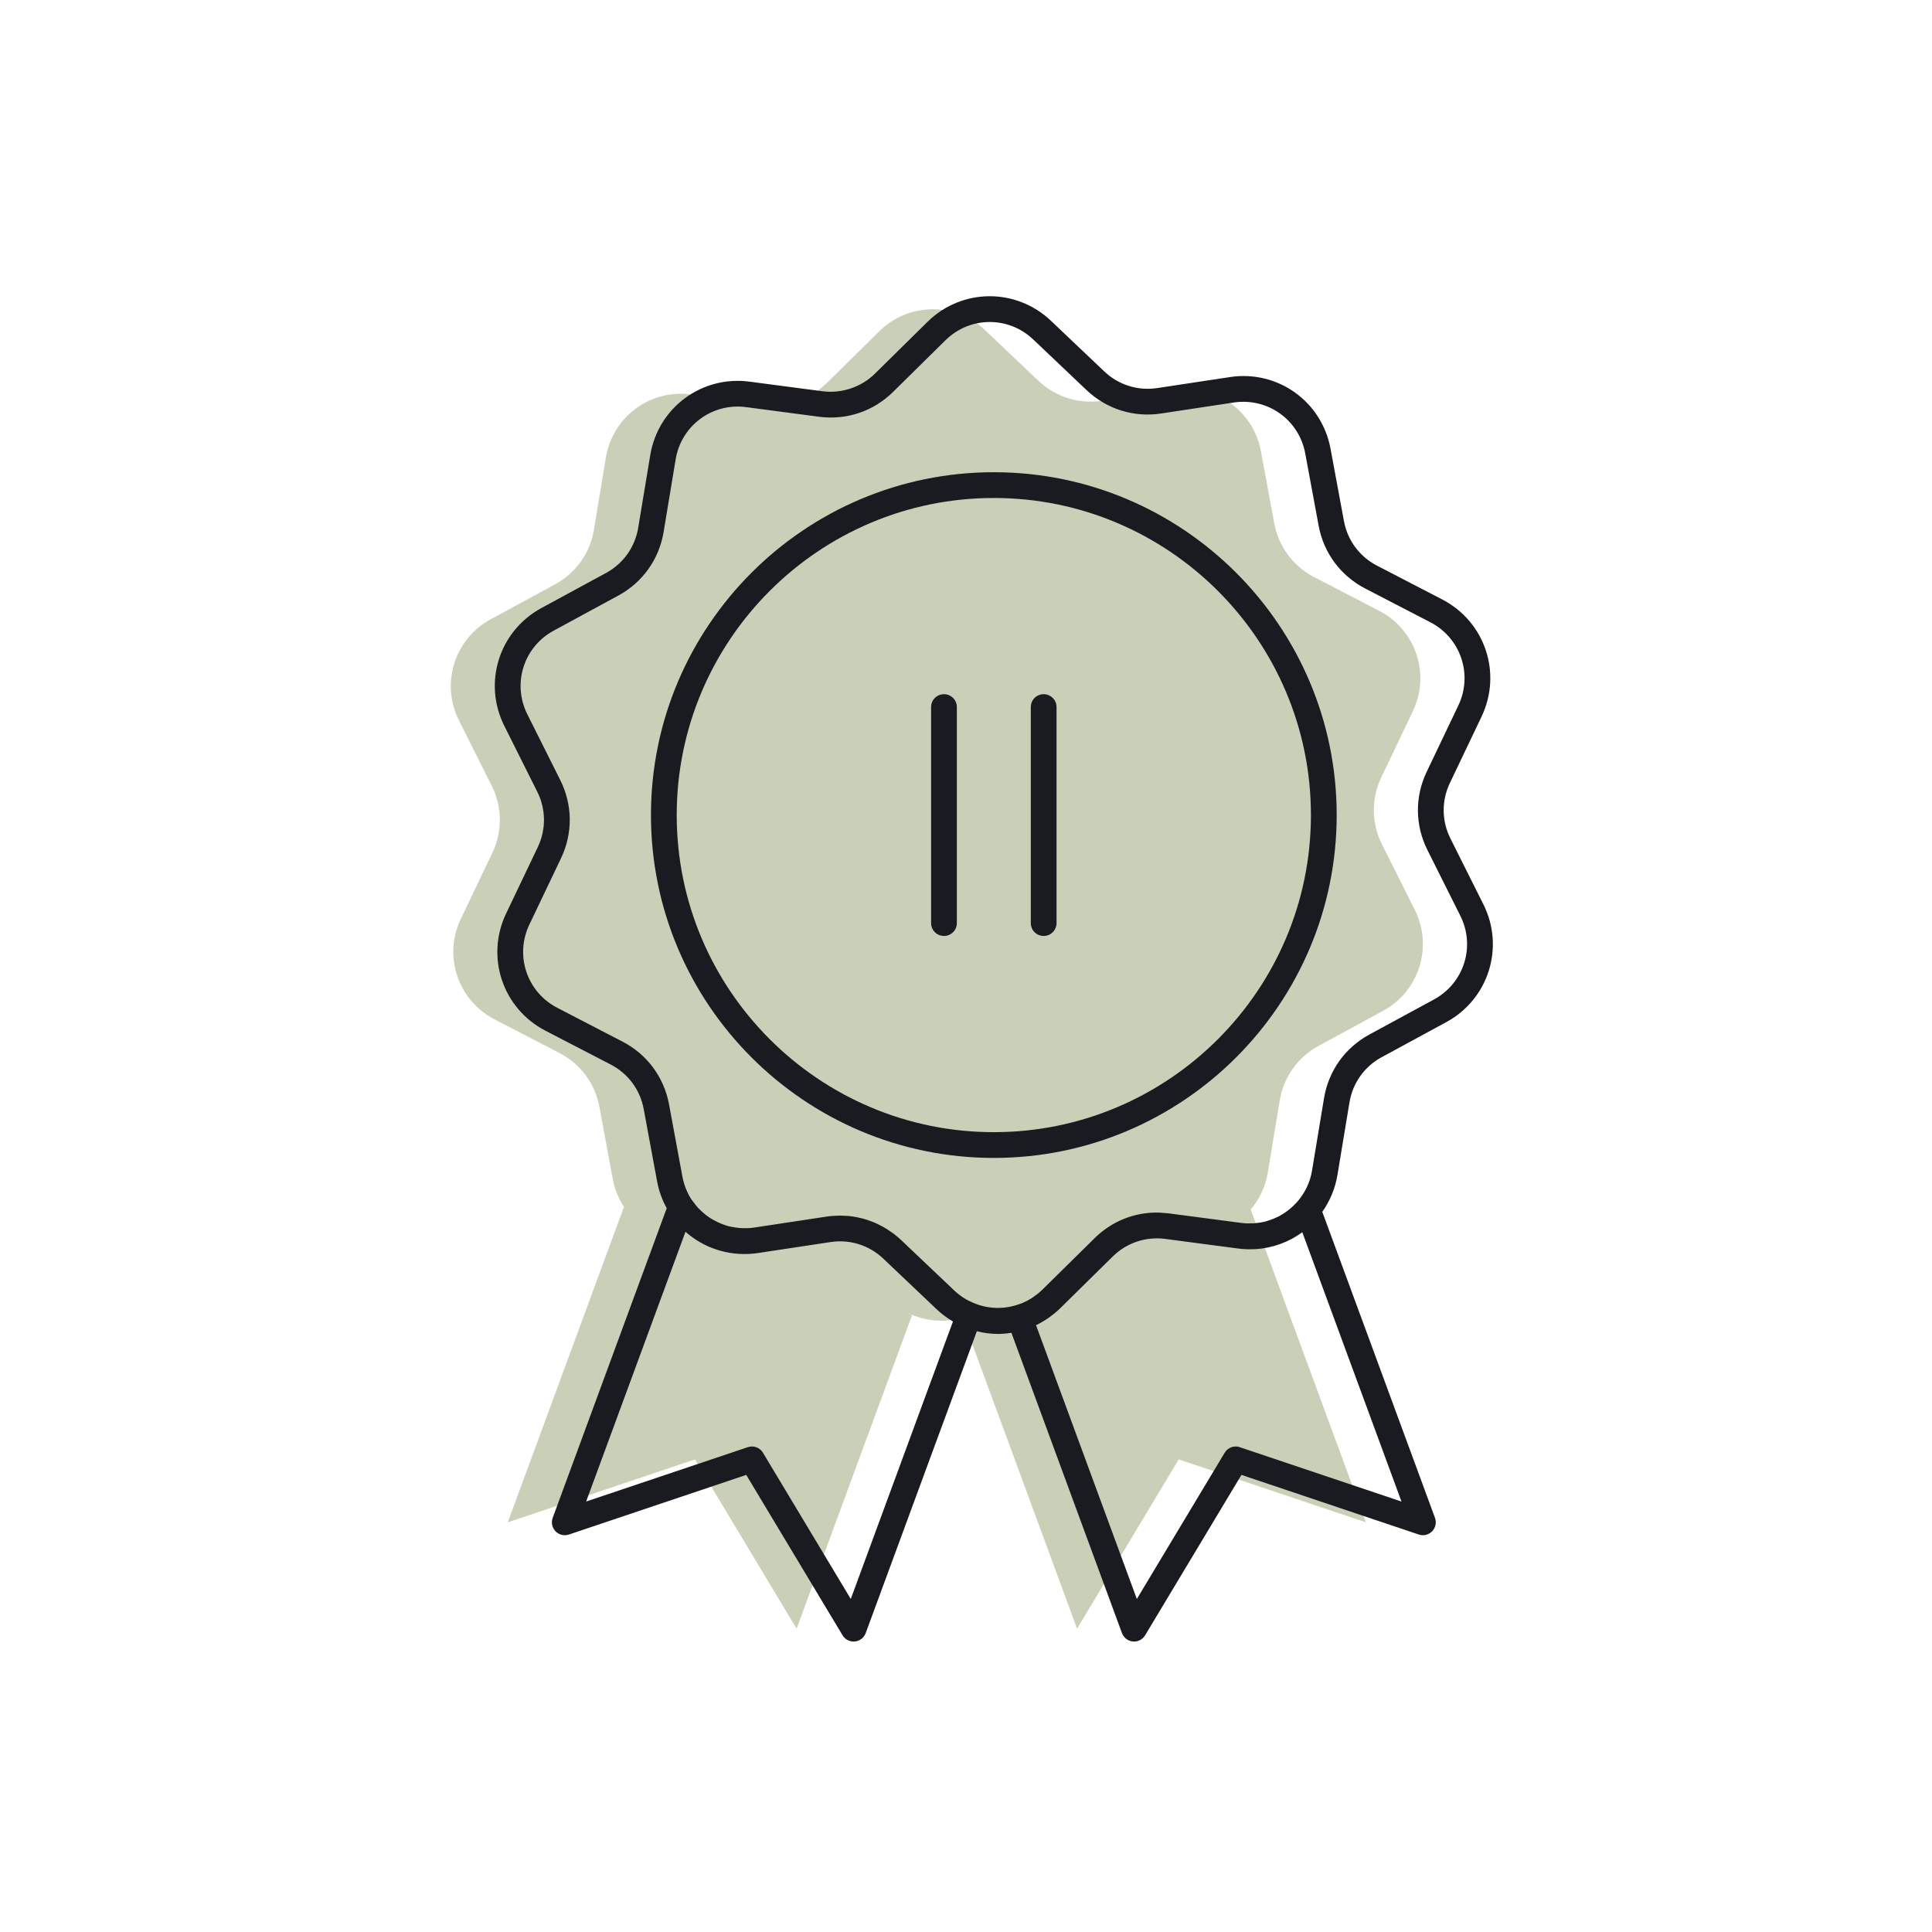 <svg xmlns="http://www.w3.org/2000/svg" fill="none" viewBox="0 0 150 150" height="150" width="150">
<path fill="#CAD0B8" d="M109.846 70.653L107.289 65.544C106.474 63.917 106.456 62.005 107.24 60.363L109.7 55.207C111.07 52.335 109.916 48.895 107.091 47.43L102.02 44.801C100.405 43.965 99.266 42.428 98.935 40.639L97.895 35.023C97.316 31.893 94.359 29.788 91.213 30.264L85.565 31.118C83.766 31.39 81.942 30.817 80.622 29.564L76.479 25.631C74.171 23.442 70.542 23.476 68.277 25.709L64.209 29.721C62.913 30.997 61.101 31.605 59.297 31.368L53.634 30.622C50.48 30.206 47.564 32.367 47.044 35.507L46.111 41.142C45.814 42.938 44.705 44.495 43.106 45.362L38.086 48.087C35.29 49.605 34.201 53.068 35.625 55.913L38.182 61.02C38.997 62.648 39.015 64.559 38.231 66.201L35.771 71.357C34.401 74.229 35.555 77.669 38.38 79.134L43.451 81.763C45.066 82.6 46.205 84.136 46.536 85.927L47.576 91.543C47.723 92.338 48.025 93.065 48.443 93.702L39.425 118.194L53.956 113.308L61.848 126.45L70.811 102.108C70.677 102.053 70.554 101.972 70.423 101.907C71.909 102.651 73.628 102.741 75.162 102.154C75.02 102.208 74.88 102.266 74.735 102.309L83.624 126.449L91.516 113.308L106.047 118.193L97.104 93.905C97.773 93.118 98.247 92.15 98.428 91.059L99.362 85.424C99.659 83.629 100.768 82.072 102.367 81.204L107.387 78.478C110.183 76.96 111.272 73.499 109.848 70.653L109.846 70.653Z"></path>
<path fill="#1A1B21" d="M115.166 70.205L112.609 65.097C111.927 63.736 111.913 62.167 112.567 60.794L115.027 55.639C116.638 52.261 115.298 48.266 111.976 46.543L106.906 43.914C105.554 43.213 104.62 41.953 104.344 40.456L103.303 34.841C102.621 31.161 99.197 28.712 95.489 29.276L89.842 30.131C88.34 30.355 86.841 29.887 85.737 28.838L81.594 24.905C78.881 22.331 74.666 22.368 72.001 24.997L67.933 29.008C66.866 30.061 65.335 30.569 63.854 30.376L58.191 29.631C54.484 29.14 51.094 31.649 50.484 35.342L49.55 40.977C49.301 42.479 48.391 43.757 47.054 44.483L42.033 47.209C38.743 48.993 37.479 53.014 39.155 56.359L41.712 61.467C42.394 62.828 42.408 64.397 41.754 65.77L39.294 70.925C37.683 74.303 39.023 78.299 42.345 80.022L47.415 82.65C48.767 83.352 49.701 84.611 49.977 86.106L51.017 91.725C51.156 92.475 51.416 93.171 51.764 93.805L42.911 117.847C42.778 118.208 42.864 118.614 43.133 118.89C43.402 119.164 43.803 119.265 44.168 119.141L57.938 114.511L65.416 126.964C65.598 127.267 65.925 127.449 66.273 127.449C66.304 127.449 66.335 127.449 66.367 127.444C66.75 127.409 67.079 127.156 67.212 126.795L75.842 103.36C76.38 103.492 76.929 103.566 77.479 103.566C77.829 103.566 78.178 103.532 78.525 103.478L87.11 126.795C87.243 127.156 87.572 127.408 87.955 127.444C87.986 127.448 88.017 127.449 88.049 127.449C88.398 127.449 88.725 127.266 88.906 126.964L96.385 114.511L110.155 119.141C110.52 119.265 110.922 119.164 111.19 118.89C111.459 118.614 111.544 118.208 111.412 117.847L102.662 94.087C103.246 93.26 103.662 92.294 103.839 91.224L104.773 85.588C105.022 84.087 105.932 82.808 107.269 82.082L112.29 79.357C115.578 77.571 116.842 73.55 115.167 70.206L115.166 70.205ZM73.987 102.602L66.054 124.144L59.237 112.79C59.052 112.482 58.723 112.305 58.38 112.305C58.274 112.305 58.166 112.322 58.062 112.357L45.508 116.578L53.221 95.634C54.326 96.614 55.738 97.227 57.263 97.341C57.284 97.343 57.304 97.345 57.325 97.347C57.537 97.361 57.751 97.364 57.966 97.358C58.008 97.358 58.048 97.359 58.09 97.358C58.336 97.347 58.584 97.325 58.833 97.288L64.48 96.434C65.983 96.204 67.481 96.677 68.584 97.725L72.728 101.658C72.915 101.835 73.11 101.997 73.31 102.149C73.339 102.171 73.369 102.19 73.398 102.211C73.587 102.351 73.782 102.48 73.981 102.598C73.983 102.599 73.985 102.601 73.988 102.603L73.987 102.602ZM96.258 112.357C95.816 112.207 95.323 112.387 95.082 112.791L88.264 124.145L80.437 102.885C80.766 102.727 81.086 102.543 81.392 102.33C81.425 102.307 81.457 102.282 81.491 102.258C81.779 102.05 82.059 101.825 82.32 101.568L86.388 97.558C87.47 96.49 88.956 95.992 90.467 96.189L96.13 96.935C96.357 96.965 96.583 96.983 96.808 96.991C96.996 96.998 97.181 96.992 97.366 96.984C97.399 96.983 97.433 96.984 97.466 96.983C98.811 96.903 100.068 96.434 101.111 95.671L108.812 116.581L96.258 112.36V112.357ZM111.334 77.599L106.313 80.323C104.429 81.346 103.148 83.144 102.797 85.26L101.863 90.897C101.711 91.817 101.305 92.623 100.742 93.28C100.641 93.398 100.532 93.506 100.422 93.612C100.347 93.684 100.269 93.753 100.19 93.82C100.048 93.941 99.902 94.054 99.749 94.157C99.6 94.257 99.447 94.352 99.288 94.435C99.184 94.489 99.076 94.535 98.969 94.582C98.806 94.652 98.639 94.714 98.469 94.767C98.391 94.791 98.315 94.821 98.237 94.841C97.985 94.904 97.725 94.945 97.461 94.967C97.391 94.973 97.321 94.977 97.251 94.98C96.968 94.992 96.682 94.989 96.392 94.95L90.729 94.204C90.614 94.189 90.499 94.187 90.384 94.178C90.233 94.165 90.082 94.147 89.932 94.144C88.081 94.109 86.318 94.815 84.984 96.132L80.915 100.143C80.915 100.143 80.907 100.15 80.903 100.153C80.695 100.357 80.47 100.532 80.238 100.691C80.188 100.725 80.139 100.76 80.089 100.792C79.864 100.935 79.63 101.058 79.39 101.161C79.31 101.194 79.227 101.22 79.145 101.25C77.977 101.677 76.69 101.642 75.542 101.143C75.293 101.036 75.052 100.914 74.828 100.771C74.575 100.607 74.331 100.422 74.104 100.207L69.96 96.274C69.78 96.103 69.592 95.947 69.398 95.797C69.334 95.749 69.268 95.705 69.202 95.658C69.069 95.563 68.934 95.472 68.795 95.386C68.715 95.338 68.633 95.291 68.552 95.246C68.422 95.173 68.289 95.106 68.155 95.041C68.068 95.001 67.981 94.96 67.892 94.921C67.754 94.862 67.613 94.811 67.472 94.762C67.386 94.732 67.301 94.699 67.213 94.673C67.032 94.618 66.849 94.574 66.664 94.534C66.587 94.518 66.51 94.501 66.433 94.487C66.233 94.451 66.03 94.423 65.826 94.405C65.733 94.397 65.64 94.396 65.547 94.392C65.44 94.387 65.334 94.377 65.227 94.377C65.196 94.377 65.165 94.384 65.134 94.384C64.817 94.388 64.499 94.407 64.18 94.456L58.533 95.31C58.241 95.354 57.952 95.362 57.667 95.355C57.575 95.353 57.484 95.345 57.392 95.337C57.207 95.322 57.026 95.294 56.847 95.259C56.734 95.236 56.62 95.219 56.51 95.188C56.352 95.144 56.201 95.085 56.05 95.027C55.829 94.942 55.615 94.841 55.409 94.725C55.317 94.673 55.224 94.624 55.136 94.567C55.003 94.481 54.875 94.385 54.75 94.285C54.663 94.215 54.58 94.142 54.497 94.066C54.385 93.963 54.273 93.86 54.17 93.747C54.06 93.625 53.962 93.493 53.864 93.359C53.812 93.288 53.752 93.225 53.704 93.15C53.697 93.141 53.688 93.133 53.681 93.123C53.347 92.601 53.105 92.007 52.984 91.358L51.944 85.741C51.554 83.635 50.239 81.86 48.336 80.873L43.265 78.245C40.907 77.02 39.955 74.183 41.099 71.785L43.559 66.63C44.482 64.695 44.46 62.487 43.501 60.571L40.944 55.462C39.754 53.086 40.651 50.233 42.986 48.965L48.007 46.239C49.891 45.218 51.172 43.419 51.523 41.303L52.457 35.666C52.891 33.044 55.294 31.259 57.93 31.61L63.593 32.356C65.727 32.638 67.814 31.933 69.338 30.429L73.406 26.418C75.298 24.553 78.291 24.524 80.218 26.355L84.361 30.288C85.916 31.764 88.024 32.426 90.142 32.105L95.789 31.25C98.425 30.86 100.853 32.59 101.338 35.203L102.379 40.819C102.769 42.925 104.084 44.7 105.987 45.688L111.058 48.316C113.416 49.54 114.368 52.377 113.224 54.776L110.764 59.93C109.841 61.865 109.863 64.073 110.822 65.99L113.379 71.099C114.569 73.474 113.672 76.327 111.337 77.596L111.334 77.599Z"></path>
<path fill="#1A1B21" d="M77.16 36.663C62.481 36.663 50.54 48.603 50.54 63.282C50.54 77.96 62.481 89.901 77.16 89.901C91.839 89.901 103.78 77.96 103.78 63.282C103.78 48.602 91.839 36.663 77.16 36.663ZM77.16 87.901C63.585 87.901 52.54 76.856 52.54 63.282C52.54 49.706 63.585 38.663 77.16 38.663C90.735 38.663 101.78 49.706 101.78 63.282C101.78 76.856 90.735 87.901 77.16 87.901Z"></path>
<path fill="#1A1B21" d="M81.03 53.897C80.477 53.897 80.03 54.343 80.03 54.897V71.668C80.03 72.221 80.477 72.668 81.03 72.668C81.583 72.668 82.03 72.221 82.03 71.668V54.897C82.03 54.343 81.583 53.897 81.03 53.897Z"></path>
<path fill="#1A1B21" d="M73.29 53.897C72.737 53.897 72.29 54.343 72.29 54.897V71.668C72.29 72.221 72.737 72.668 73.29 72.668C73.843 72.668 74.29 72.221 74.29 71.668V54.897C74.29 54.343 73.843 53.897 73.29 53.897Z"></path>
</svg>
